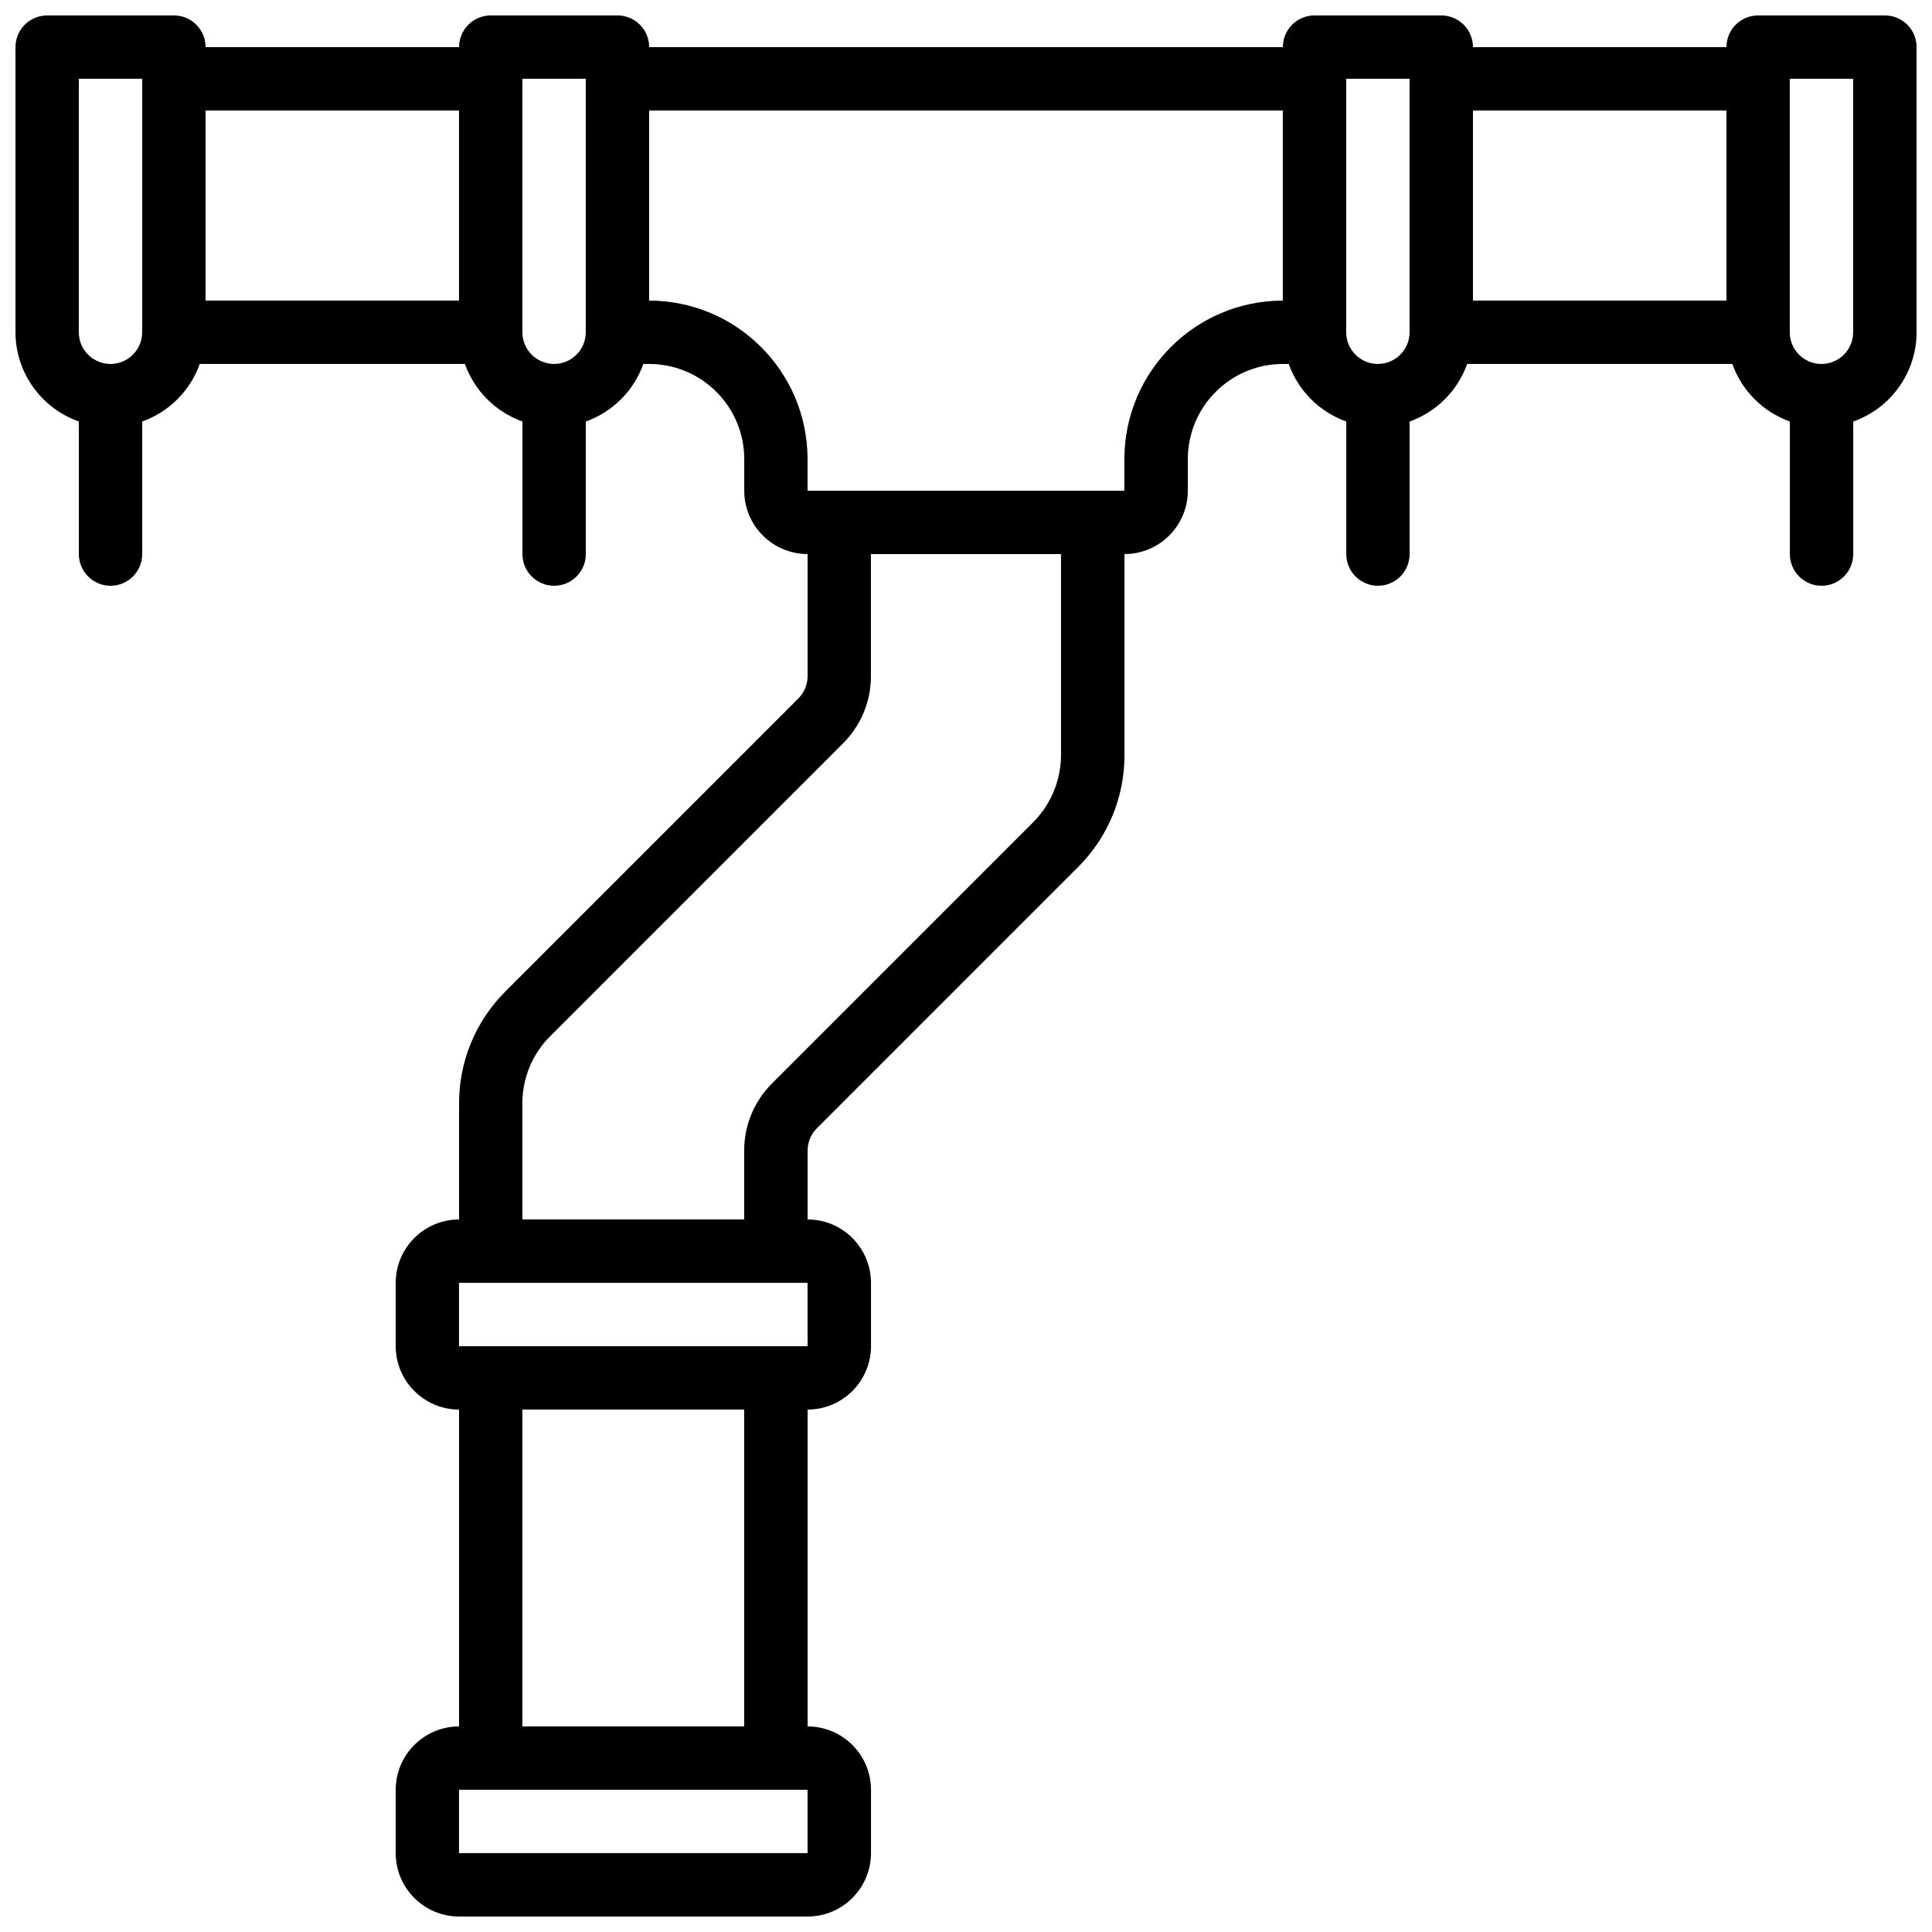 <?xml version="1.0" encoding="UTF-8"?>
<!-- Uploaded to: ICON Repo, www.svgrepo.com, Generator: ICON Repo Mixer Tools -->
<svg width="800px" height="800px" version="1.1" viewBox="144 144 512 512" xmlns="http://www.w3.org/2000/svg">
 <defs>
  <clipPath id="a">
   <path d="m148.09 148.09h503.81v503.81h-503.81z"/>
  </clipPath>
 </defs>
 <g clip-path="url(#a)">
  <path d="m643.51 148.09h-33.59c-2.227 0-4.363 0.883-5.938 2.457-1.574 1.578-2.457 3.711-2.457 5.941h-67.176c0-2.231-0.883-4.363-2.457-5.941-1.578-1.574-3.711-2.457-5.941-2.457h-33.586c-2.227 0-4.363 0.883-5.938 2.457-1.574 1.578-2.461 3.711-2.461 5.941h-167.93c0-2.231-0.887-4.363-2.461-5.941-1.574-1.574-3.711-2.457-5.938-2.457h-33.586c-2.227 0-4.363 0.883-5.938 2.457-1.574 1.578-2.461 3.711-2.461 5.941h-67.172c0-2.231-0.887-4.363-2.461-5.941-1.574-1.574-3.711-2.457-5.938-2.457h-33.586c-2.231 0-4.363 0.883-5.941 2.457-1.574 1.578-2.457 3.711-2.457 5.941v75.57c0.031 10.641 6.758 20.105 16.793 23.641v35.137c0 4.637 3.762 8.398 8.398 8.398 4.637 0 8.395-3.762 8.395-8.398v-35.133c7.113-2.539 12.711-8.137 15.246-15.25h70.27c2.539 7.113 8.133 12.711 15.246 15.246v35.137c0 4.637 3.762 8.398 8.398 8.398 4.637 0 8.398-3.762 8.398-8.398v-35.133c7.113-2.539 12.707-8.137 15.246-15.25h1.547c13.906 0.016 25.176 11.285 25.191 25.191v8.398c0.008 9.27 7.519 16.781 16.793 16.793v32.34c-0.008 2.227-0.891 4.359-2.461 5.938l-77.605 77.609c-7.898 7.859-12.328 18.547-12.301 29.688v30.758c-9.27 0.012-16.781 7.523-16.793 16.793v16.797c0.012 9.27 7.523 16.781 16.793 16.793v83.969c-9.27 0.008-16.781 7.523-16.793 16.793v16.793c0.012 9.27 7.523 16.785 16.793 16.793h92.367c9.27-0.008 16.781-7.523 16.793-16.793v-16.793c-0.012-9.27-7.523-16.785-16.793-16.793v-83.969c9.27-0.012 16.781-7.523 16.793-16.793v-16.797c-0.012-9.27-7.523-16.781-16.793-16.793v-18.23c-0.004-2.231 0.879-4.367 2.461-5.941l69.207-69.215c7.898-7.852 12.328-18.543 12.301-29.684v-53.262c9.27-0.012 16.781-7.523 16.793-16.793v-8.398c0.016-13.906 11.285-25.176 25.188-25.191h1.551c2.535 7.113 8.133 12.711 15.246 15.246v35.137c0 4.637 3.758 8.398 8.395 8.398s8.398-3.762 8.398-8.398v-35.133c7.113-2.539 12.711-8.137 15.246-15.25h70.27c2.535 7.113 8.133 12.711 15.246 15.246v35.137c0 4.637 3.758 8.398 8.395 8.398 4.641 0 8.398-3.762 8.398-8.398v-35.133c10.035-3.535 16.762-13.004 16.793-23.645v-75.57c0-2.231-0.883-4.363-2.457-5.941-1.574-1.574-3.711-2.457-5.938-2.457zm-41.984 25.191v50.379h-67.176v-50.379zm-335.88 0v50.379h-67.172v-50.379zm-92.363 67.172c-4.637-0.004-8.395-3.758-8.398-8.395v-67.176h16.793v67.176c-0.004 4.637-3.762 8.391-8.395 8.395zm117.55 0c-4.637-0.004-8.391-3.758-8.398-8.395v-67.176h16.797v67.176c-0.008 4.637-3.762 8.391-8.398 8.395zm67.184 394.65h-92.375v-16.793h92.367zm-16.801-33.586h-58.781v-83.969h58.781zm16.801-100.76h-92.375v-16.797h92.367zm67.164-156.66c-0.02 6.68-2.672 13.078-7.379 17.812l-69.207 69.211c-4.742 4.715-7.398 11.129-7.379 17.816v18.23h-58.781v-30.758c-0.012-6.684 2.644-13.098 7.383-17.812l77.605-77.609c4.738-4.715 7.394-11.129 7.379-17.812v-32.34h50.379zm16.797-78.453v8.398h-83.969v-8.398c-0.027-23.176-18.809-41.957-41.984-41.984v-50.379h167.93v50.379c-23.176 0.027-41.953 18.809-41.98 41.984zm67.172-25.191c-4.633-0.004-8.391-3.758-8.395-8.395v-67.176h16.793v67.176c-0.004 4.637-3.762 8.391-8.398 8.395zm125.95-8.395c0 4.637-3.758 8.395-8.398 8.395-4.637 0-8.395-3.758-8.395-8.395v-67.176h16.793z"/>
 </g>
</svg>